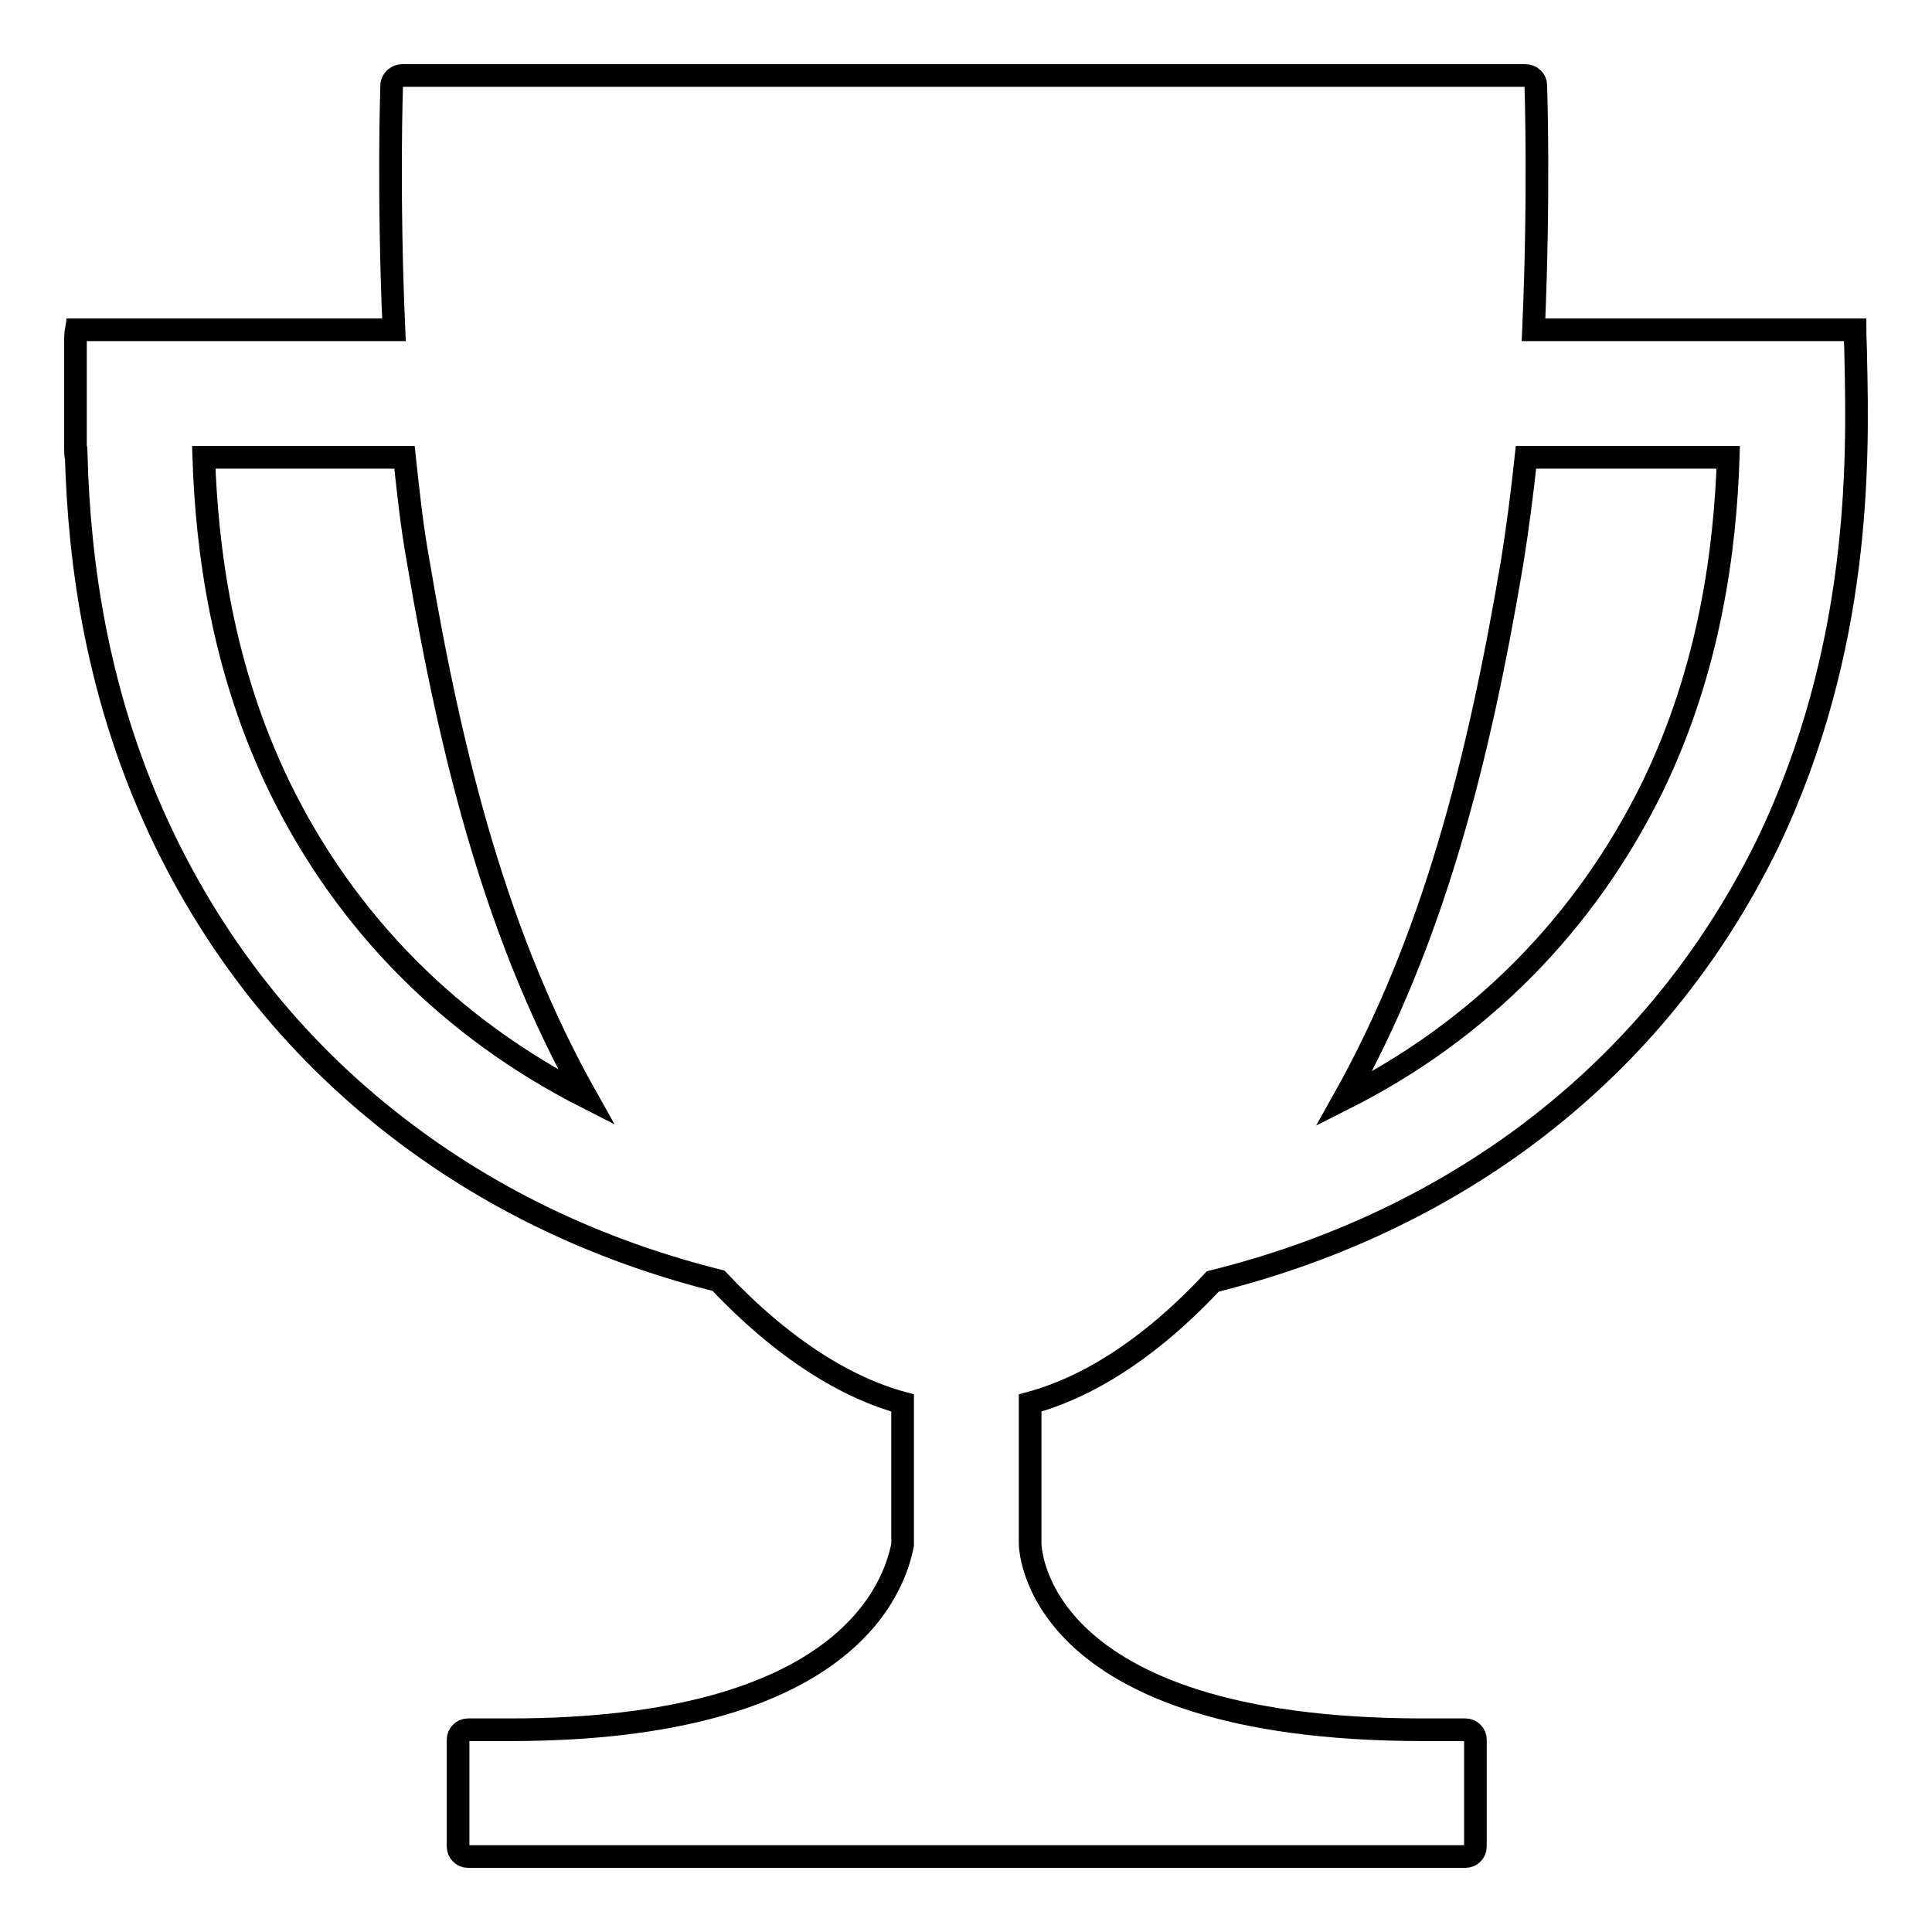 <?xml version="1.0" encoding="utf-8"?>
<!-- Svg Vector Icons : http://www.onlinewebfonts.com/icon -->
<!DOCTYPE svg PUBLIC "-//W3C//DTD SVG 1.1//EN" "http://www.w3.org/Graphics/SVG/1.1/DTD/svg11.dtd">
<svg version="1.1" xmlns="http://www.w3.org/2000/svg" xmlns:xlink="http://www.w3.org/1999/xlink" x="0px" y="0px" viewBox="0 0 256 256" enable-background="new 0 0 256 256" xml:space="preserve">
<g> <path stroke-width="3" fill-opacity="0" stroke="#000000"  d="M245.9,47.6c0-1.5-0.1-2.8-0.1-3.9h-42.6c0.8-18.2,0.3-32.4,0.3-32.4c0-0.7-0.6-1.3-1.4-1.3h-73.8 c-0.2,0-0.4,0-0.5,0c-0.2,0-0.3,0-0.5,0h-74c-0.7,0-1.4,0.6-1.4,1.3c0,0-0.5,14.1,0.3,32.4H11.5h-1.4c0,0-0.1,0.6-0.1,1.3v8.2v1.4 v1.4v3.2c0,0.7,0,1.3,0.1,1.3l0,0c0.4,13.7,2.6,32.1,11.8,51c7.8,16,18.9,29.3,33.2,39.7c11.8,8.6,25.3,14.8,40.1,18.5 c8.6,9.1,17,14.2,24.4,16.2v18.8c-1.1,5.6-7.4,24.5-52,24.5h-5.6c-0.7,0-1.3,0.6-1.3,1.3v14.2c0,0.7,0.6,1.3,1.3,1.3h132.2 c0.7,0,1.3-0.6,1.3-1.3v-14.2c0-0.7-0.6-1.3-1.3-1.3h-5.6c-52.3,0-52.1-24.7-52.1-24.7c0-0.7,0-1.9,0-2.7v-15.9 c7.4-2,15.7-7,24.2-16.1c14.9-3.7,28.5-9.9,40.4-18.5c14.3-10.4,25.4-23.7,33.2-39.7C246.6,85.8,246.2,61,245.9,47.6L245.9,47.6z  M37,104.2c-7.6-15.7-9.6-31.5-10-43.6h26.6c0.5,4.7,1,9.3,1.8,13.7c4.5,26.7,10.6,50.3,22.3,71.1C59.8,136.3,45.8,122.3,37,104.2 L37,104.2z M219,104.2c-8.9,18.2-23,32.4-40.9,41.4c11.7-20.9,17.8-44.5,22.3-71.3c0.7-4.4,1.3-9,1.8-13.7H229 C228.6,72.7,226.6,88.5,219,104.2L219,104.2z"/></g>
</svg>
